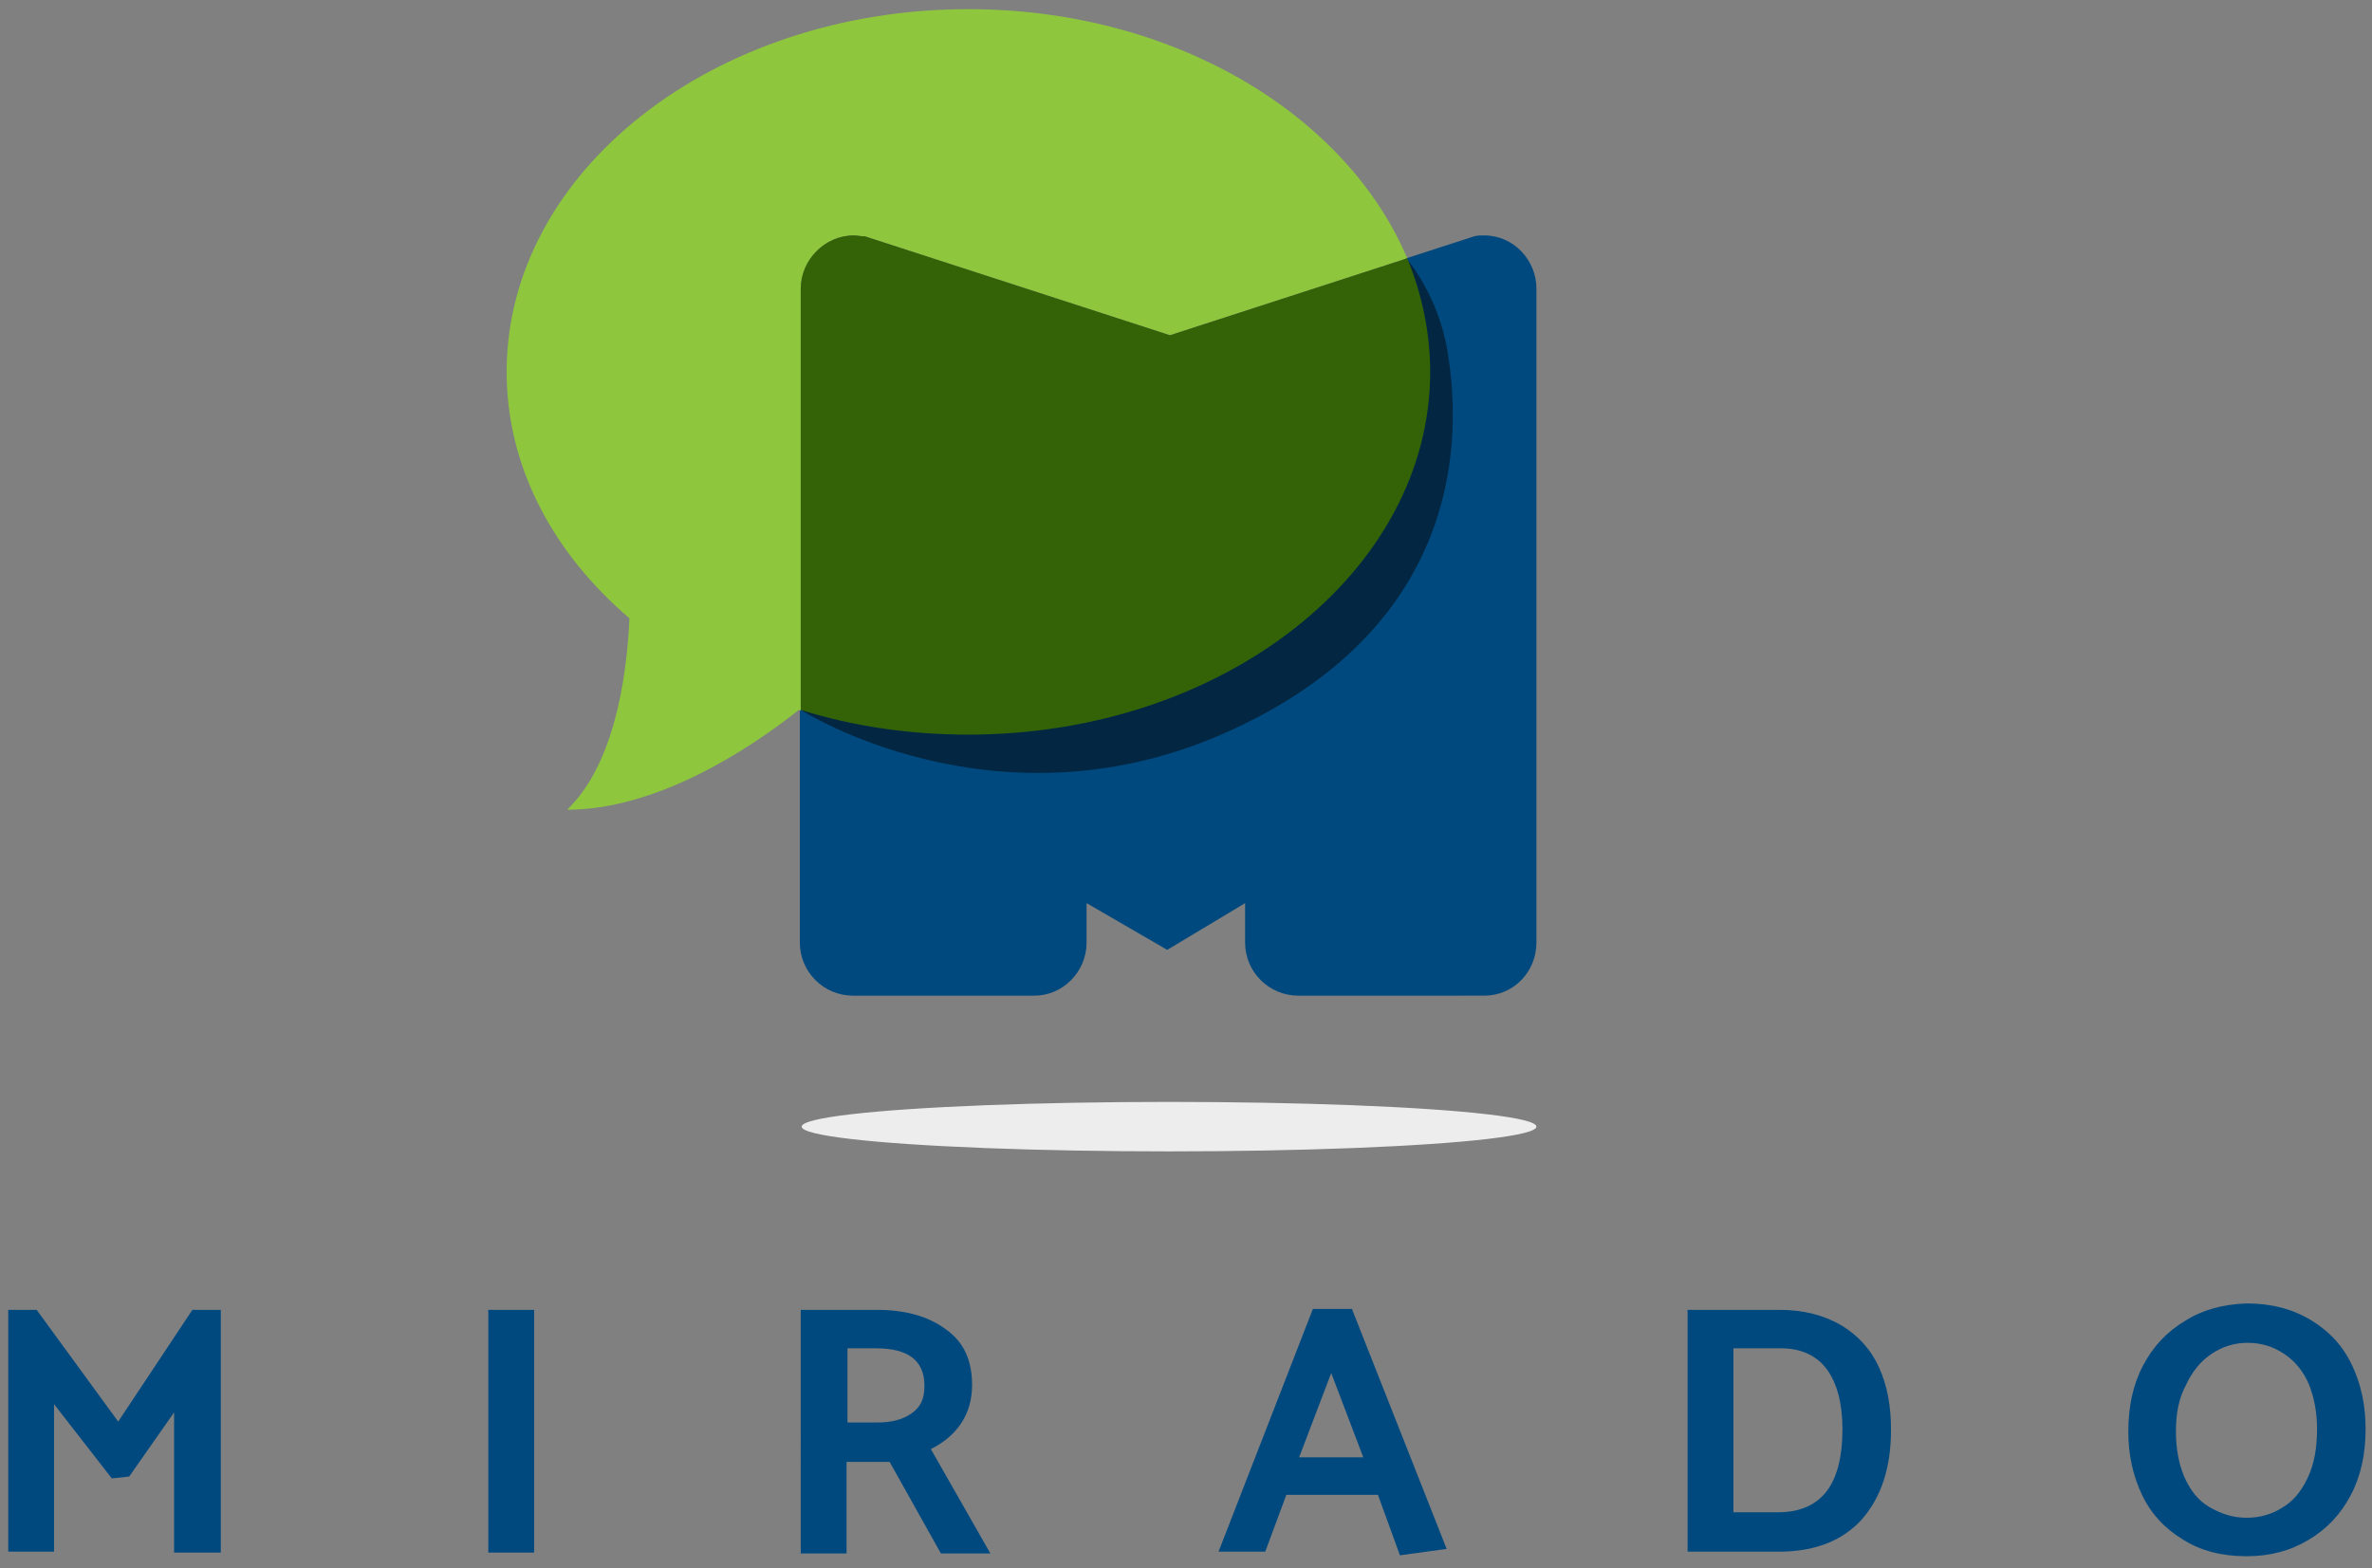 <?xml version="1.0" encoding="utf-8"?>
<!-- Generator: Adobe Illustrator 23.0.1, SVG Export Plug-In . SVG Version: 6.00 Build 0)  -->
<svg version="1.1" id="Layer_1" xmlns="http://www.w3.org/2000/svg" xmlns:xlink="http://www.w3.org/1999/xlink" x="0px" y="0px"
	 viewBox="0 0 258.9 171.2" style="enable-background:new 0 0 258.9 171.2;" xml:space="preserve">
<rect x="0" y="0" width="258.9" height="171.2" fill="#808080" stroke="none"/>
<style type="text/css">
	.st0{fill:#00497F;}
	.st1{fill:#8EC63E;}
	.st2{fill:#032742;}
	.st3{fill:#346307;}
	.st4{fill:#EDEDED;}
</style>
<g>
	<g>
		<path class="st0" d="M12.2,161.4l-6.3-8.1v16.1h-5V143H4l8.9,12.2l8.1-12.2h3.1v26.5h-5.1v-15.3l-4.9,7L12.2,161.4z"/>
		<path class="st0" d="M53.3,169.4V143h5v26.5H53.3z"/>
		<path class="st0" d="M87.4,143h8.3c3.1,0,5.6,0.7,7.5,2.1c2,1.4,2.9,3.4,2.9,6.1c0,1.6-0.4,3-1.2,4.2c-0.8,1.2-1.9,2.1-3.3,2.8
			l6.5,11.4h-5.4l-5.6-10h-4.7v10h-5V143z M95.6,147.2h-3.1v8.1h3.2c1.6,0,2.8-0.3,3.8-1s1.4-1.6,1.4-3
			C100.9,148.5,99.1,147.2,95.6,147.2z"/>
		<path class="st0" d="M147.6,143l10.3,26.1l-5.1,0.7l-2.4-6.6h-10l-2.3,6.2H133l10.3-26.5H147.6z M145.3,149.9l-3.5,9.2h7
			L145.3,149.9z"/>
		<path class="st0" d="M194.2,169.4h-10V143h10c2.7,0,4.9,0.6,6.8,1.7c1.8,1.1,3.2,2.6,4.1,4.6c0.9,2,1.3,4.2,1.3,6.8
			c0,4.2-1.1,7.4-3.2,9.8C201.1,168.2,198.1,169.4,194.2,169.4z M194.4,147.2h-5.2v17.9h4.9c2.2,0,4-0.7,5.2-2.2
			c1.2-1.5,1.8-3.8,1.8-6.9c0-2.8-0.6-5-1.7-6.5S196.6,147.2,194.4,147.2z"/>
		<path class="st0" d="M245.2,142.3c2.7,0,5,0.6,7,1.8s3.5,2.8,4.5,4.9c1,2.1,1.5,4.4,1.5,7c0,2.7-0.5,5.1-1.6,7.2
			c-1.1,2.1-2.6,3.7-4.6,4.9c-2,1.2-4.2,1.8-6.8,1.8c-2.7,0-5-0.6-6.9-1.8c-2-1.2-3.5-2.8-4.5-4.9c-1-2.1-1.5-4.4-1.5-6.9
			c0-2.7,0.5-5.1,1.6-7.2c1.1-2.1,2.6-3.7,4.6-4.9C240.4,143,242.6,142.4,245.2,142.3z M237.5,156.3c0,1.8,0.3,3.5,0.9,4.9
			c0.6,1.4,1.5,2.6,2.7,3.3s2.5,1.2,4.1,1.2c1.5,0,2.8-0.4,3.9-1.1c1.2-0.7,2.1-1.8,2.8-3.3s1-3.2,1-5.3c0-1.8-0.3-3.4-0.9-4.9
			c-0.6-1.4-1.5-2.5-2.7-3.3c-1.2-0.8-2.5-1.2-4-1.2c-1.4,0-2.7,0.4-3.9,1.2c-1.2,0.8-2.1,1.9-2.8,3.4
			C237.8,152.7,237.5,154.3,237.5,156.3z"/>
	</g>
	<g>
		<path class="st0" d="M162,25.7c-0.4,0-0.7,0-1.1,0.1l-7.4,2.4c1.6,3.9,2.5,8.1,2.5,12.4c0,21.9-22.6,39.6-50.4,39.6
			c-6.5,0-12.6-1-18.3-2.7c0,8.5,0,16.9,0,25.4c0,3.2,2.6,5.8,5.8,5.8h19.8c3.1,0,5.7-2.6,5.7-5.8v-4.3l8.8,5.1l8.5-5.1v4.3
			c0,3.2,2.6,5.8,5.8,5.8H162c3.2,0,5.7-2.6,5.7-5.8c0-23.9,0-47.6,0-71.4C167.7,28.4,165.2,25.7,162,25.7z"/>
		<path class="st1" d="M93.2,25.7c0.4,0,0.7,0.1,1.2,0.1l33.3,10.8l25.9-8.4C146.9,12.4,128,1,105.7,1C77.9,1,55.3,18.7,55.3,40.6
			c0,10.4,5.1,19.8,13.4,26.9c-0.3,6.9-1.8,16.1-6.8,20.9c9.6,0,19.5-6.3,25.3-10.9c0.1,0,0.1,0,0.2,0.1c0-15.3,0-30.7,0-46
			C87.4,28.4,90,25.7,93.2,25.7z"/>
		<path class="st2" d="M87.4,77.5c0,0,21,13.5,45.9,2.7C161.8,67.8,159,44.6,158,38.4c-1-6.2-4.5-10.2-4.5-10.2L87.4,77.5z"/>
		<path class="st3" d="M156.1,40.6c0-4.3-0.9-8.5-2.5-12.4l-25.9,8.4L94.4,25.8c-0.5,0-0.8-0.1-1.2-0.1c-3.2,0-5.8,2.7-5.8,5.8
			c0,15.3,0,30.6,0,46c5.7,1.8,11.9,2.7,18.3,2.7C133.5,80.2,156.1,62.4,156.1,40.6z"/>
		<ellipse class="st4" cx="127.6" cy="123" rx="40.1" ry="2.7"/>
	</g>
</g>
</svg>
